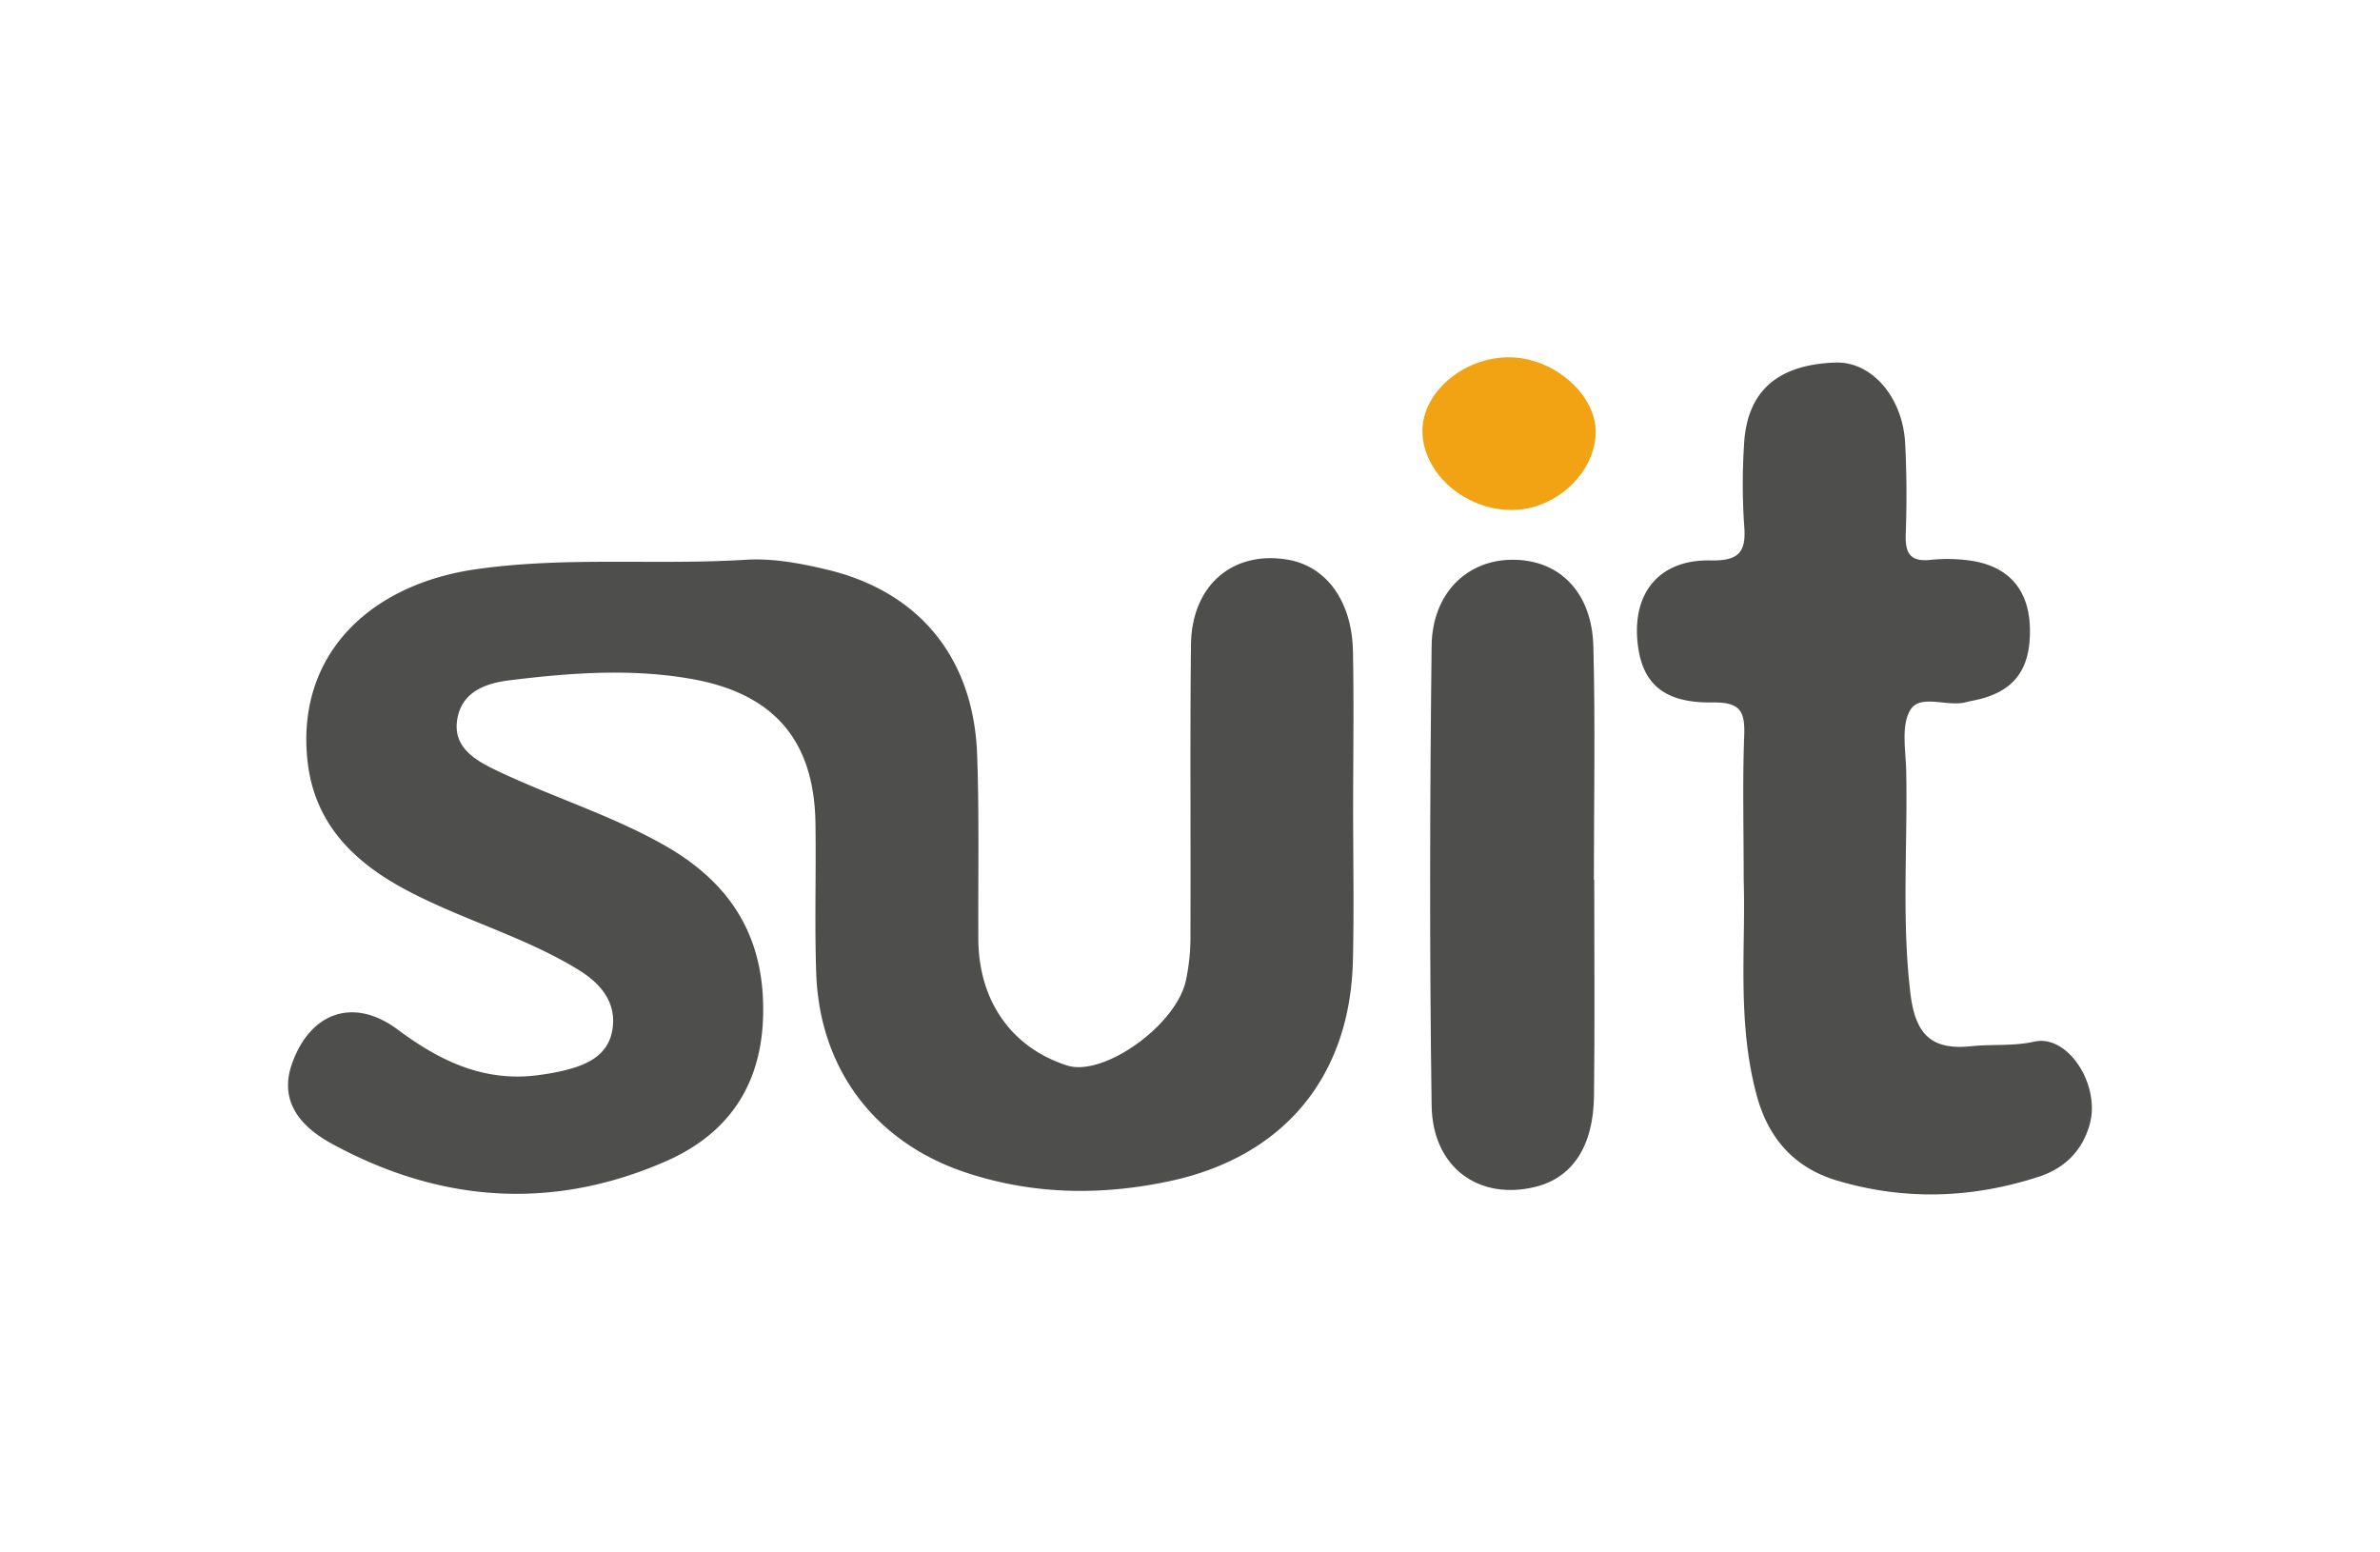 <svg id="Capa_1" data-name="Capa 1" xmlns="http://www.w3.org/2000/svg" viewBox="0 0 767 500"><defs><style>.cls-1{fill:#4e4e4d;}.cls-2{fill:#f1a313;}</style></defs><path class="cls-1" d="M436.07,260.16c0,16.45.32,32.91-.07,49.35-.9,37.6-22.41,63.3-59.17,71.1-22,4.67-43.82,4.36-65.28-2.7-29.47-9.68-47.46-33.39-48.51-64.4-.55-16.06,0-32.15-.24-48.22-.4-27-13.65-42-40.39-46.6-19.42-3.34-38.78-1.87-58.1.5-7.62.93-15.32,3.58-16.9,12.3-1.66,9.1,5.46,13.32,12.28,16.61,17.79,8.56,36.79,14.34,54.1,24.08,19.36,10.88,30.9,26.33,32.06,49.06,1.26,24.65-8.49,43-31.38,53-36.56,15.95-72.82,13.29-107.65-5.78C94.33,361.63,90.65,352.88,94,343.06c5.8-16.88,19.93-21.92,34.15-11.32,13.69,10.2,28,17.07,45.57,14.66,2.58-.35,5.16-.78,7.69-1.38,7.63-1.8,14.78-4.9,16-13.57s-3.89-14.61-11.14-19.05c-17.61-10.77-37.7-16.13-55.78-25.85-16.61-8.92-29-21.18-31.33-40.86-4-34.2,19.5-57.4,54.56-62.32,29.06-4.08,57.75-1.22,86.53-3,8.68-.54,17.21,1.06,25.54,3,30.2,6.93,48,28.4,49.11,59.86.71,19.79.28,39.62.39,59.44s10.69,34.93,28.65,40.66c11.46,3.66,34.61-12.48,38.15-27a66.68,66.68,0,0,0,1.55-15.53c.14-31-.18-62.08.18-93.11.22-19.18,13.59-30.44,31.35-27.32,12.28,2.16,20.52,13.34,20.84,29.42C436.35,226.5,436.08,243.33,436.07,260.16Z"/><path class="cls-1" d="M561.94,283.68c0-17.32-.4-31.9.16-46.46.29-7.78-1-11-10.1-10.88-15.81.28-22.8-6.08-24.23-19-1.82-16.34,7-27.11,23.5-26.76,9,.19,11.56-2.58,10.83-11.17a197.83,197.83,0,0,1-.07-25.77c.79-17.41,10.57-26.15,29.46-26.82,11.58-.41,21.71,11,22.49,26.1.49,9.69.54,19.43.18,29.13-.23,6.1,1.35,9.07,8,8.35a52.26,52.26,0,0,1,12.31.17c12.6,1.62,19.36,9.21,19.7,21.66.38,13.79-5.35,21.07-18.56,23.57-.73.14-1.46.32-2.18.5-6.05,1.5-14.67-2.8-17.82,2.51-3,5.05-1.44,13-1.3,19.67.49,23.87-1.5,47.8,1.36,71.63,1.59,13.21,6.75,18.35,19.64,17,6.73-.71,13.43.06,20.3-1.48,10.81-2.41,21.35,13.91,17.85,26.6-2.36,8.54-8.05,14.21-16.44,16.94-21.53,7-43.26,7.71-65,1.23-13.61-4.05-22-13.42-25.76-27C559.66,329.53,562.65,305.12,561.94,283.68Z"/><path class="cls-1" d="M513.77,283.49c0,23.2.21,46.39-.07,69.59-.19,16.43-7.07,26.53-19.1,29.4-18.12,4.33-32.94-6.34-33.23-26.24-.71-49.37-.58-98.77,0-148.14.19-17,11.52-27.83,26.26-27.74,15,.08,25.41,10.48,25.86,27.94.66,25,.17,50.13.17,75.19Z"/><path class="cls-2" d="M487.24,164.33c-15.15.06-28.71-11.86-28.84-25.37-.11-12.35,12.94-23.66,27.52-23.84s28.7,12,28.32,24.51C513.83,152.71,501.19,164.27,487.24,164.33Z"/></svg>